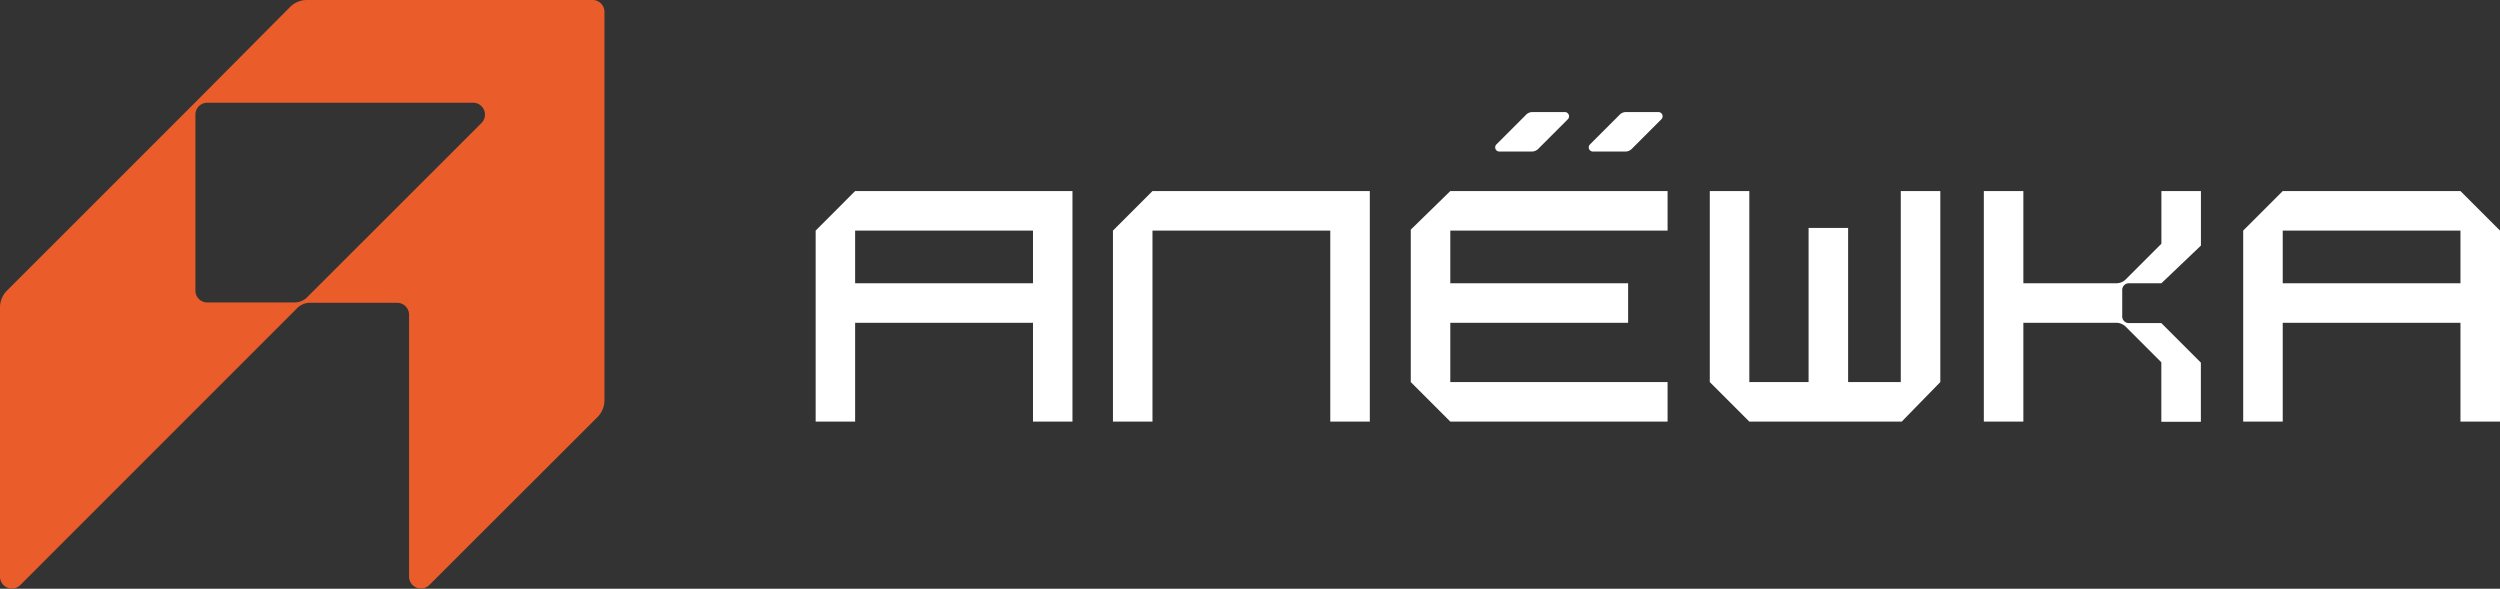 <?xml version="1.0" encoding="UTF-8"?> <svg xmlns="http://www.w3.org/2000/svg" id="Layer_1" data-name="Layer 1" viewBox="0 0 420.55 99.04"><rect x="0" y="0" width="420.55" height="99.04" fill="#333333" stroke="none"/><defs><style>.cls-1{fill:#fff;}.cls-2{fill:#ea5d2b;}</style></defs><path class="cls-1" d="M143.85,32.14l-6.64,6.65V70.92h6.64V54.3h29.92V70.92h6.64V32.14H143.85Zm29.92,15.51H143.85V38.79h29.92Z"></path><polygon class="cls-1" points="193.87 32.14 187.22 38.79 187.22 70.92 193.87 70.92 193.87 38.79 223.78 38.79 223.78 70.92 230.43 70.92 230.43 32.14 223.78 32.14 193.87 32.14"></polygon><polygon class="cls-1" points="237.32 38.63 237.32 64.27 243.97 70.92 280.52 70.92 280.52 64.27 243.97 64.27 243.97 54.3 273.88 54.3 273.88 47.65 243.97 47.65 243.97 38.79 280.52 38.79 280.52 32.14 243.97 32.14 237.32 38.63"></polygon><path class="cls-1" d="M256.73,19.29l-5,5a.7.7,0,0,0,.5,1.2h5.46a1.5,1.5,0,0,0,1.06-.44l5-5a.71.71,0,0,0-.5-1.2h-5.47a1.52,1.52,0,0,0-1.06.44"></path><path class="cls-1" d="M272.47,19.29l-5,5a.7.7,0,0,0,.5,1.2h5.46a1.5,1.5,0,0,0,1.06-.44l5-5a.71.71,0,0,0-.5-1.2h-5.47a1.52,1.52,0,0,0-1.06.44"></path><polygon class="cls-1" points="319.75 64.27 310.89 64.27 310.89 38.34 304.24 38.34 304.24 64.27 294.27 64.27 294.27 32.14 287.62 32.14 287.62 64.27 294.27 70.92 319.91 70.92 326.4 64.27 326.4 32.14 319.75 32.14 319.75 64.27"></polygon><path class="cls-1" d="M363.59,47.65l6.65-6.34V32.14h-6.65V41l-6,6a2.23,2.23,0,0,1-1.58.65H340.37V32.14h-6.65V70.92h6.65V54.3H356a2.28,2.28,0,0,1,1.58.65l6,6v10h6.65V61l-6.65-6.65h-5.46A1.12,1.12,0,0,1,357,53.18V48.77a1.12,1.12,0,0,1,1.11-1.12Z"></path><path class="cls-1" d="M413.9,32.14H384l-6.65,6.65V70.92H384V54.3H413.9V70.92h6.65V38.79Zm0,15.51H384V38.79H413.9Z"></path><path class="cls-2" d="M51.62,0a4,4,0,0,0-2.83,1.18l-16,16.1h0L1.17,48.89A4,4,0,0,0,0,51.72V97a2,2,0,0,0,3.42,1.41L50,51.82a3,3,0,0,1,2.12-.88H66.81a2,2,0,0,1,2,2V97a2,2,0,0,0,3.41,1.41L100.5,70.17a4,4,0,0,0,1.18-2.83V2a2,2,0,0,0-2-2ZM49.55,50.88H34.87a2,2,0,0,1-2-2V19.28a2,2,0,0,1,2-2h44.7A2,2,0,0,1,81,20.69L51.67,50a3,3,0,0,1-2.12.88"></path></svg> 